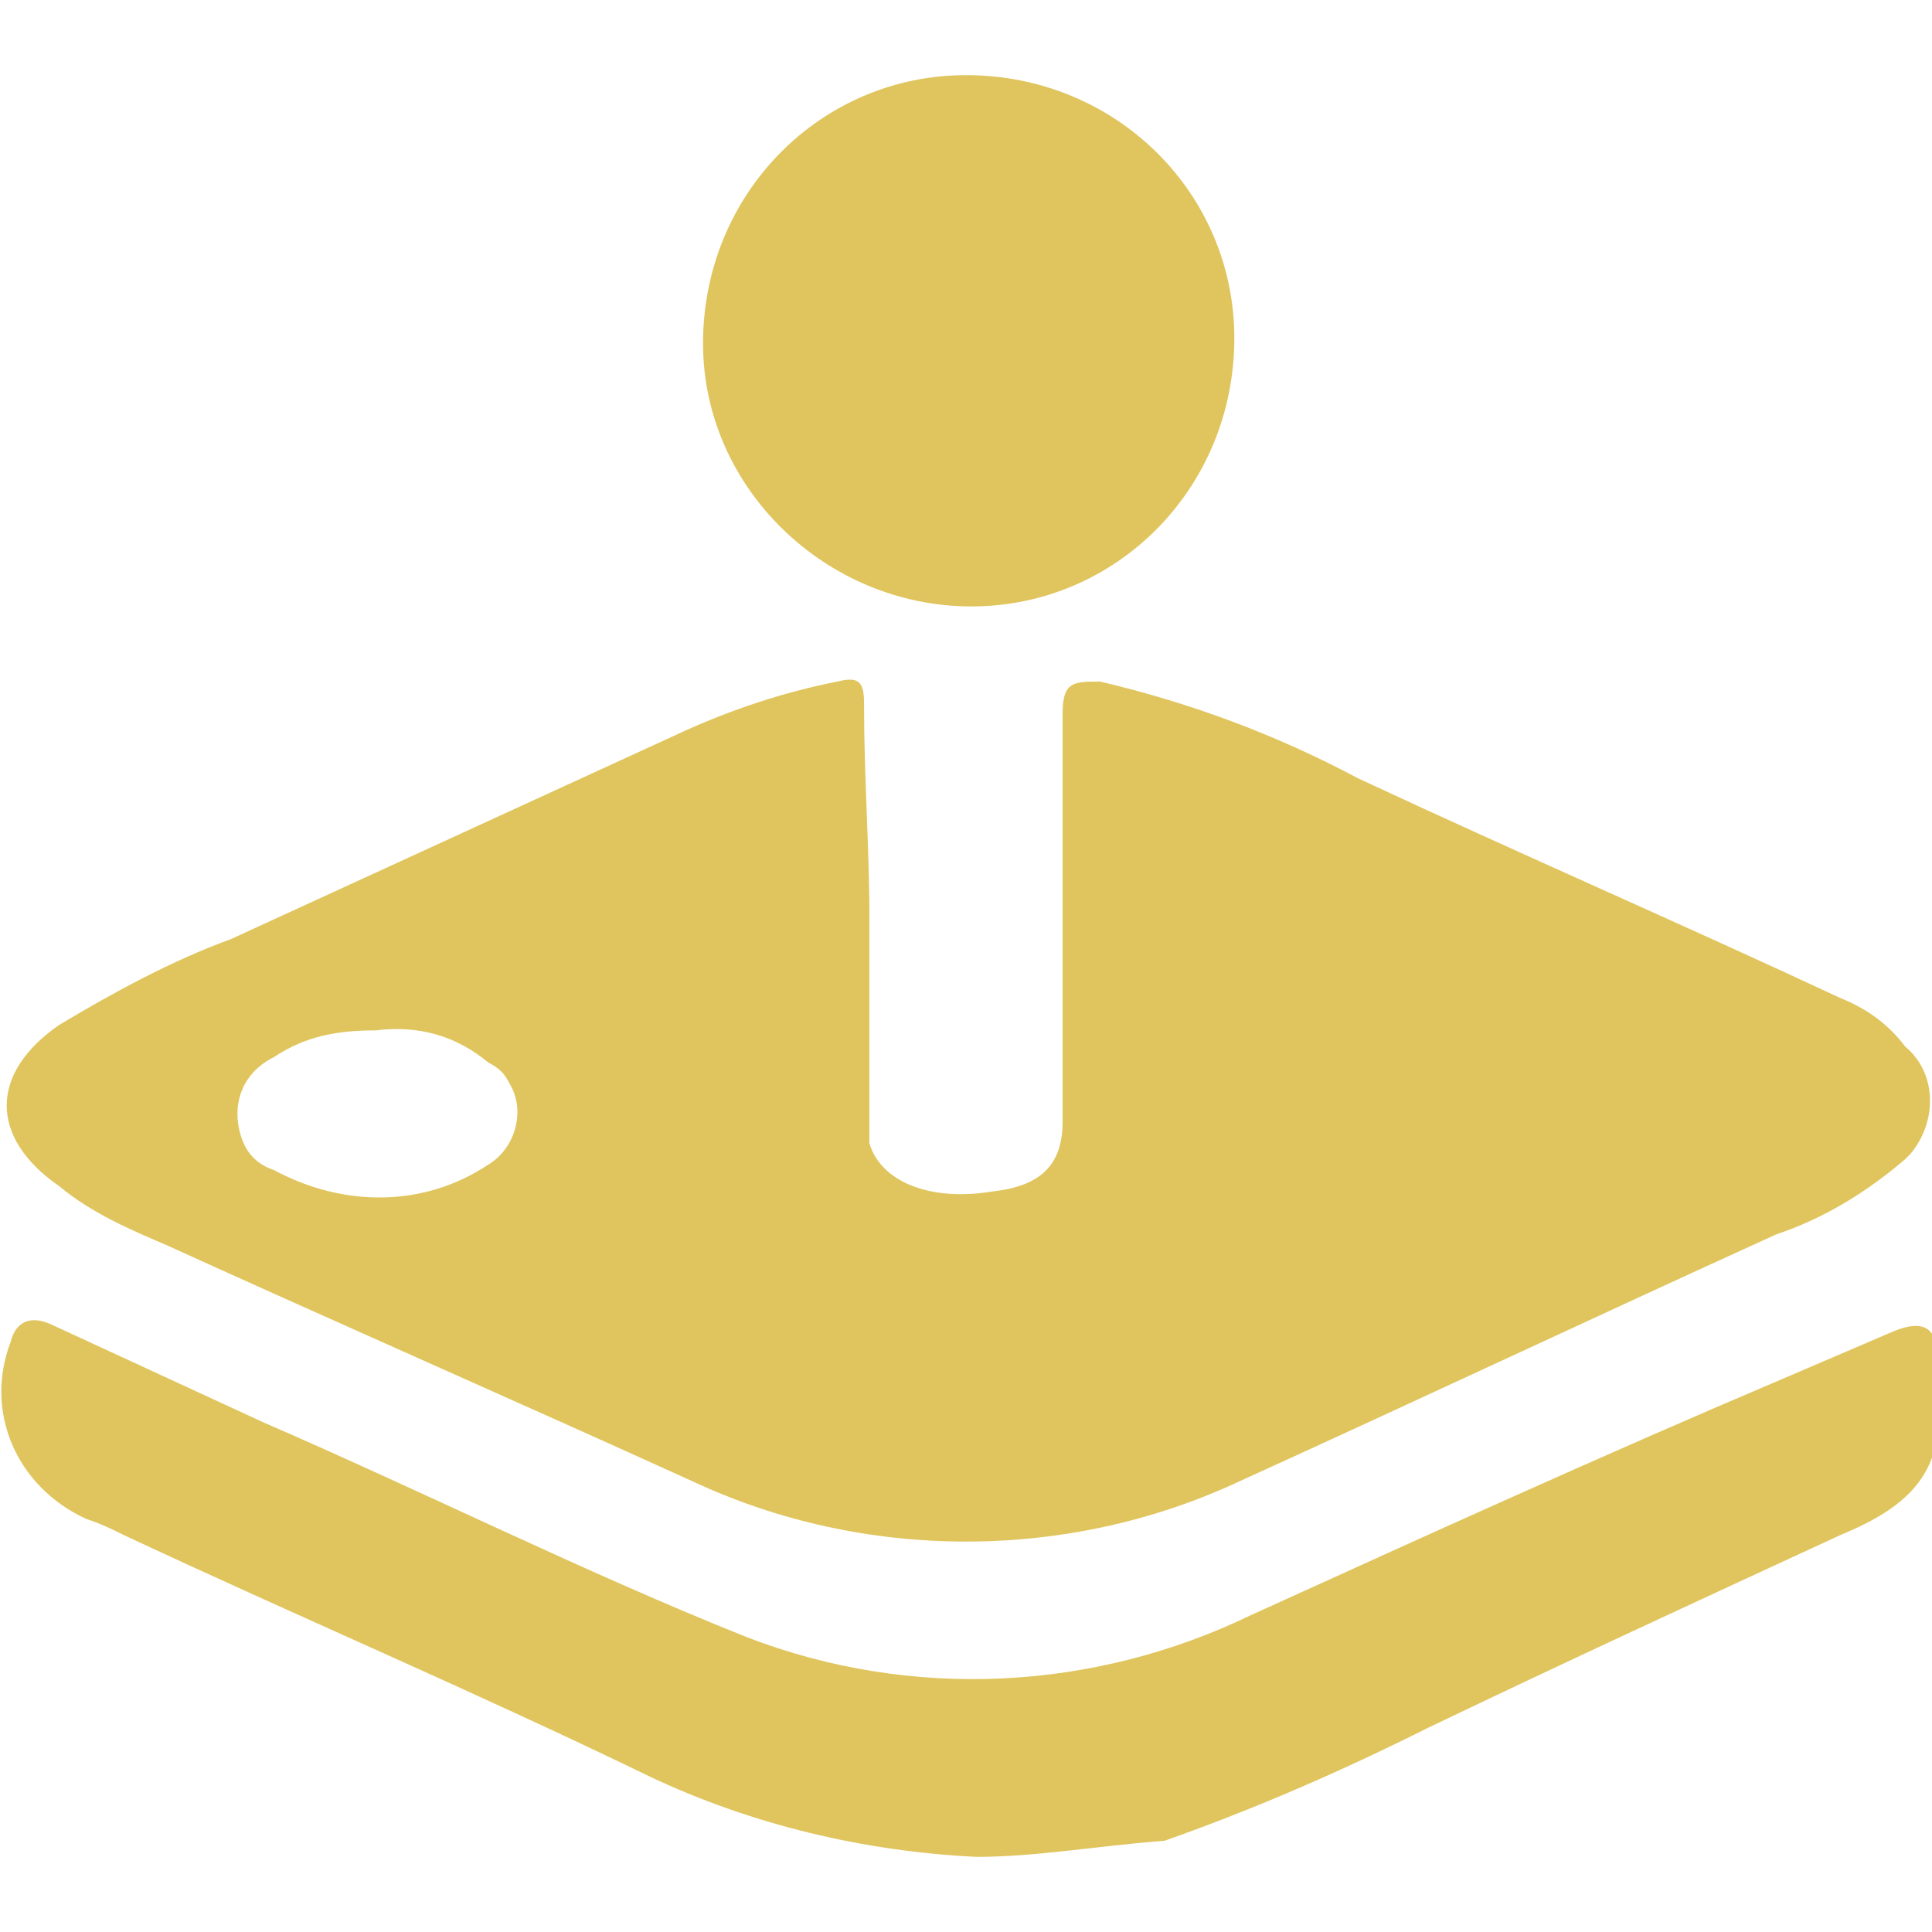 <?xml version="1.0" encoding="utf-8"?>
<!-- Generator: Adobe Illustrator 25.2.1, SVG Export Plug-In . SVG Version: 6.00 Build 0)  -->
<svg version="1.1" xmlns="http://www.w3.org/2000/svg" xmlns:xlink="http://www.w3.org/1999/xlink" x="0px" y="0px"
	 viewBox="0 0 36 36" style="enable-background:new 0 0 36 36;" xml:space="preserve">
<style type="text/css">
	.st0{fill:#E0C55E;}
	.st1{display:none;}
	.st2{display:inline;}
	.st3{fill:#00F354;}
	.st4{display:inline;fill:#00F354;}
	.st5{fill:#A8A8A8;}
	.st6{display:inline;fill:#A8A8A8;}
	.st7{fill:#FE1F03;}
	.st8{display:inline;fill:#FE1F03;}
	.st9{fill:#D8D8D8;}
	.st10{display:inline;fill:#D8D8D8;}
	.st11{fill:#0094FE;}
	.st12{display:inline;fill:#0094FE;}
	.st13{fill:#FFFFFF;}
	.st14{display:inline;fill:#FFFFFF;}
	.st15{fill:#E4FF23;}
	.st16{display:inline;fill:#E4FF23;}
	.st17{fill:#919EF8;}
	.st18{display:inline;fill:#919EF8;}
	.st19{fill:#91CACE;}
	.st20{display:inline;fill:#91CACE;}
	.st21{fill:#3F6B6E;}
	.st22{display:inline;fill:#3F6B6E;}
	.st23{fill:#393637;}
	.st24{display:inline;fill:#393637;}
	.st25{fill:#111111;}
	.st26{display:inline;fill:#111111;}
	.st27{fill:#FF00B2;}
	.st28{display:inline;fill:#FF00B2;}
	.st29{fill:#FF800E;}
	.st30{display:inline;fill:#FF800E;}
	.st31{fill:#25AAE1;}
	.st32{display:inline;fill:#25AAE1;}
</style>
<g id="w1n">
	<g>
		<path class="st0" d="M16.2,17.1v3.7c0,0.2,0,0.3,0,0.5c0.2,0.7,1.1,1.1,2.3,0.9c0.9-0.1,1.3-0.5,1.3-1.3c0-2.6,0-5.1,0-7.6
			c0-0.6,0.2-0.6,0.7-0.6c1.7,0.4,3.3,1,4.8,1.8c3,1.4,6,2.7,9,4.1c0.5,0.2,0.9,0.5,1.2,0.9c0.6,0.5,0.6,1.4,0.1,2
			c0,0-0.1,0.1-0.1,0.1c-0.7,0.6-1.5,1.1-2.4,1.4c-3.3,1.5-6.7,3.1-10,4.6c-3.2,1.5-7,1.5-10.2,0c-3.3-1.5-6.5-2.9-9.8-4.4
			c-0.7-0.3-1.4-0.6-2-1.1c-1.3-0.9-1.3-2.1,0-3c1-0.6,2.1-1.2,3.2-1.6l8.5-3.9c0.9-0.4,1.8-0.7,2.8-0.9c0.4-0.1,0.5,0,0.5,0.4
			C16.1,14.5,16.2,15.8,16.2,17.1z M7,19.2c-0.7,0-1.3,0.1-1.9,0.5c-0.6,0.3-0.8,0.9-0.6,1.5c0.1,0.3,0.3,0.5,0.6,0.6
			c1.3,0.7,2.8,0.7,4-0.1c0.5-0.3,0.7-1,0.4-1.5c-0.1-0.2-0.2-0.3-0.4-0.4C8.5,19.3,7.8,19.1,7,19.2z"/>
		<path class="st0" d="M18.2,34.6c-2.1-0.1-4.2-0.6-6.1-1.5c-3.3-1.6-6.6-3-9.8-4.5c-0.2-0.1-0.4-0.2-0.7-0.3
			c-1.3-0.6-1.9-2-1.4-3.3c0.1-0.4,0.4-0.5,0.8-0.3c1.3,0.6,2.6,1.2,3.9,1.8c3,1.3,6,2.8,9,4c3.1,1.2,6.5,1,9.4-0.4
			c3.3-1.5,6.6-3,9.9-4.4l2.1-0.9c0.5-0.2,0.8-0.1,0.8,0.5c0.2,1.8-0.1,2.6-1.8,3.3c-2.6,1.2-5.2,2.4-7.7,3.6
			c-1.6,0.8-3.2,1.5-4.9,2.1C20.4,34.4,19.3,34.6,18.2,34.6z"/>
		<path class="st0" d="M23,6.3c0,2.8-2.2,5-4.9,5s-5-2.2-5-4.9c0-2.8,2.2-5,4.9-5c0,0,0,0,0,0C20.8,1.4,23,3.6,23,6.3
			C23,6.3,23,6.3,23,6.3z"/>
	</g>
</g>
<g id="w2n" class="st1">
</g>
<g id="w3n" class="st1">
</g>
<g id="w4n" class="st1">
</g>
<g id="w5n" class="st1">
</g>
<g id="w6n" class="st1">
</g>
<g id="w7n" class="st1">
</g>
<g id="w8n" class="st1">
</g>
<g id="w9n" class="st1">
</g>
<g id="w10n" class="st1">
</g>
<g id="w11n" class="st1">
</g>
<g id="n2a" class="st1">
</g>
</svg>
